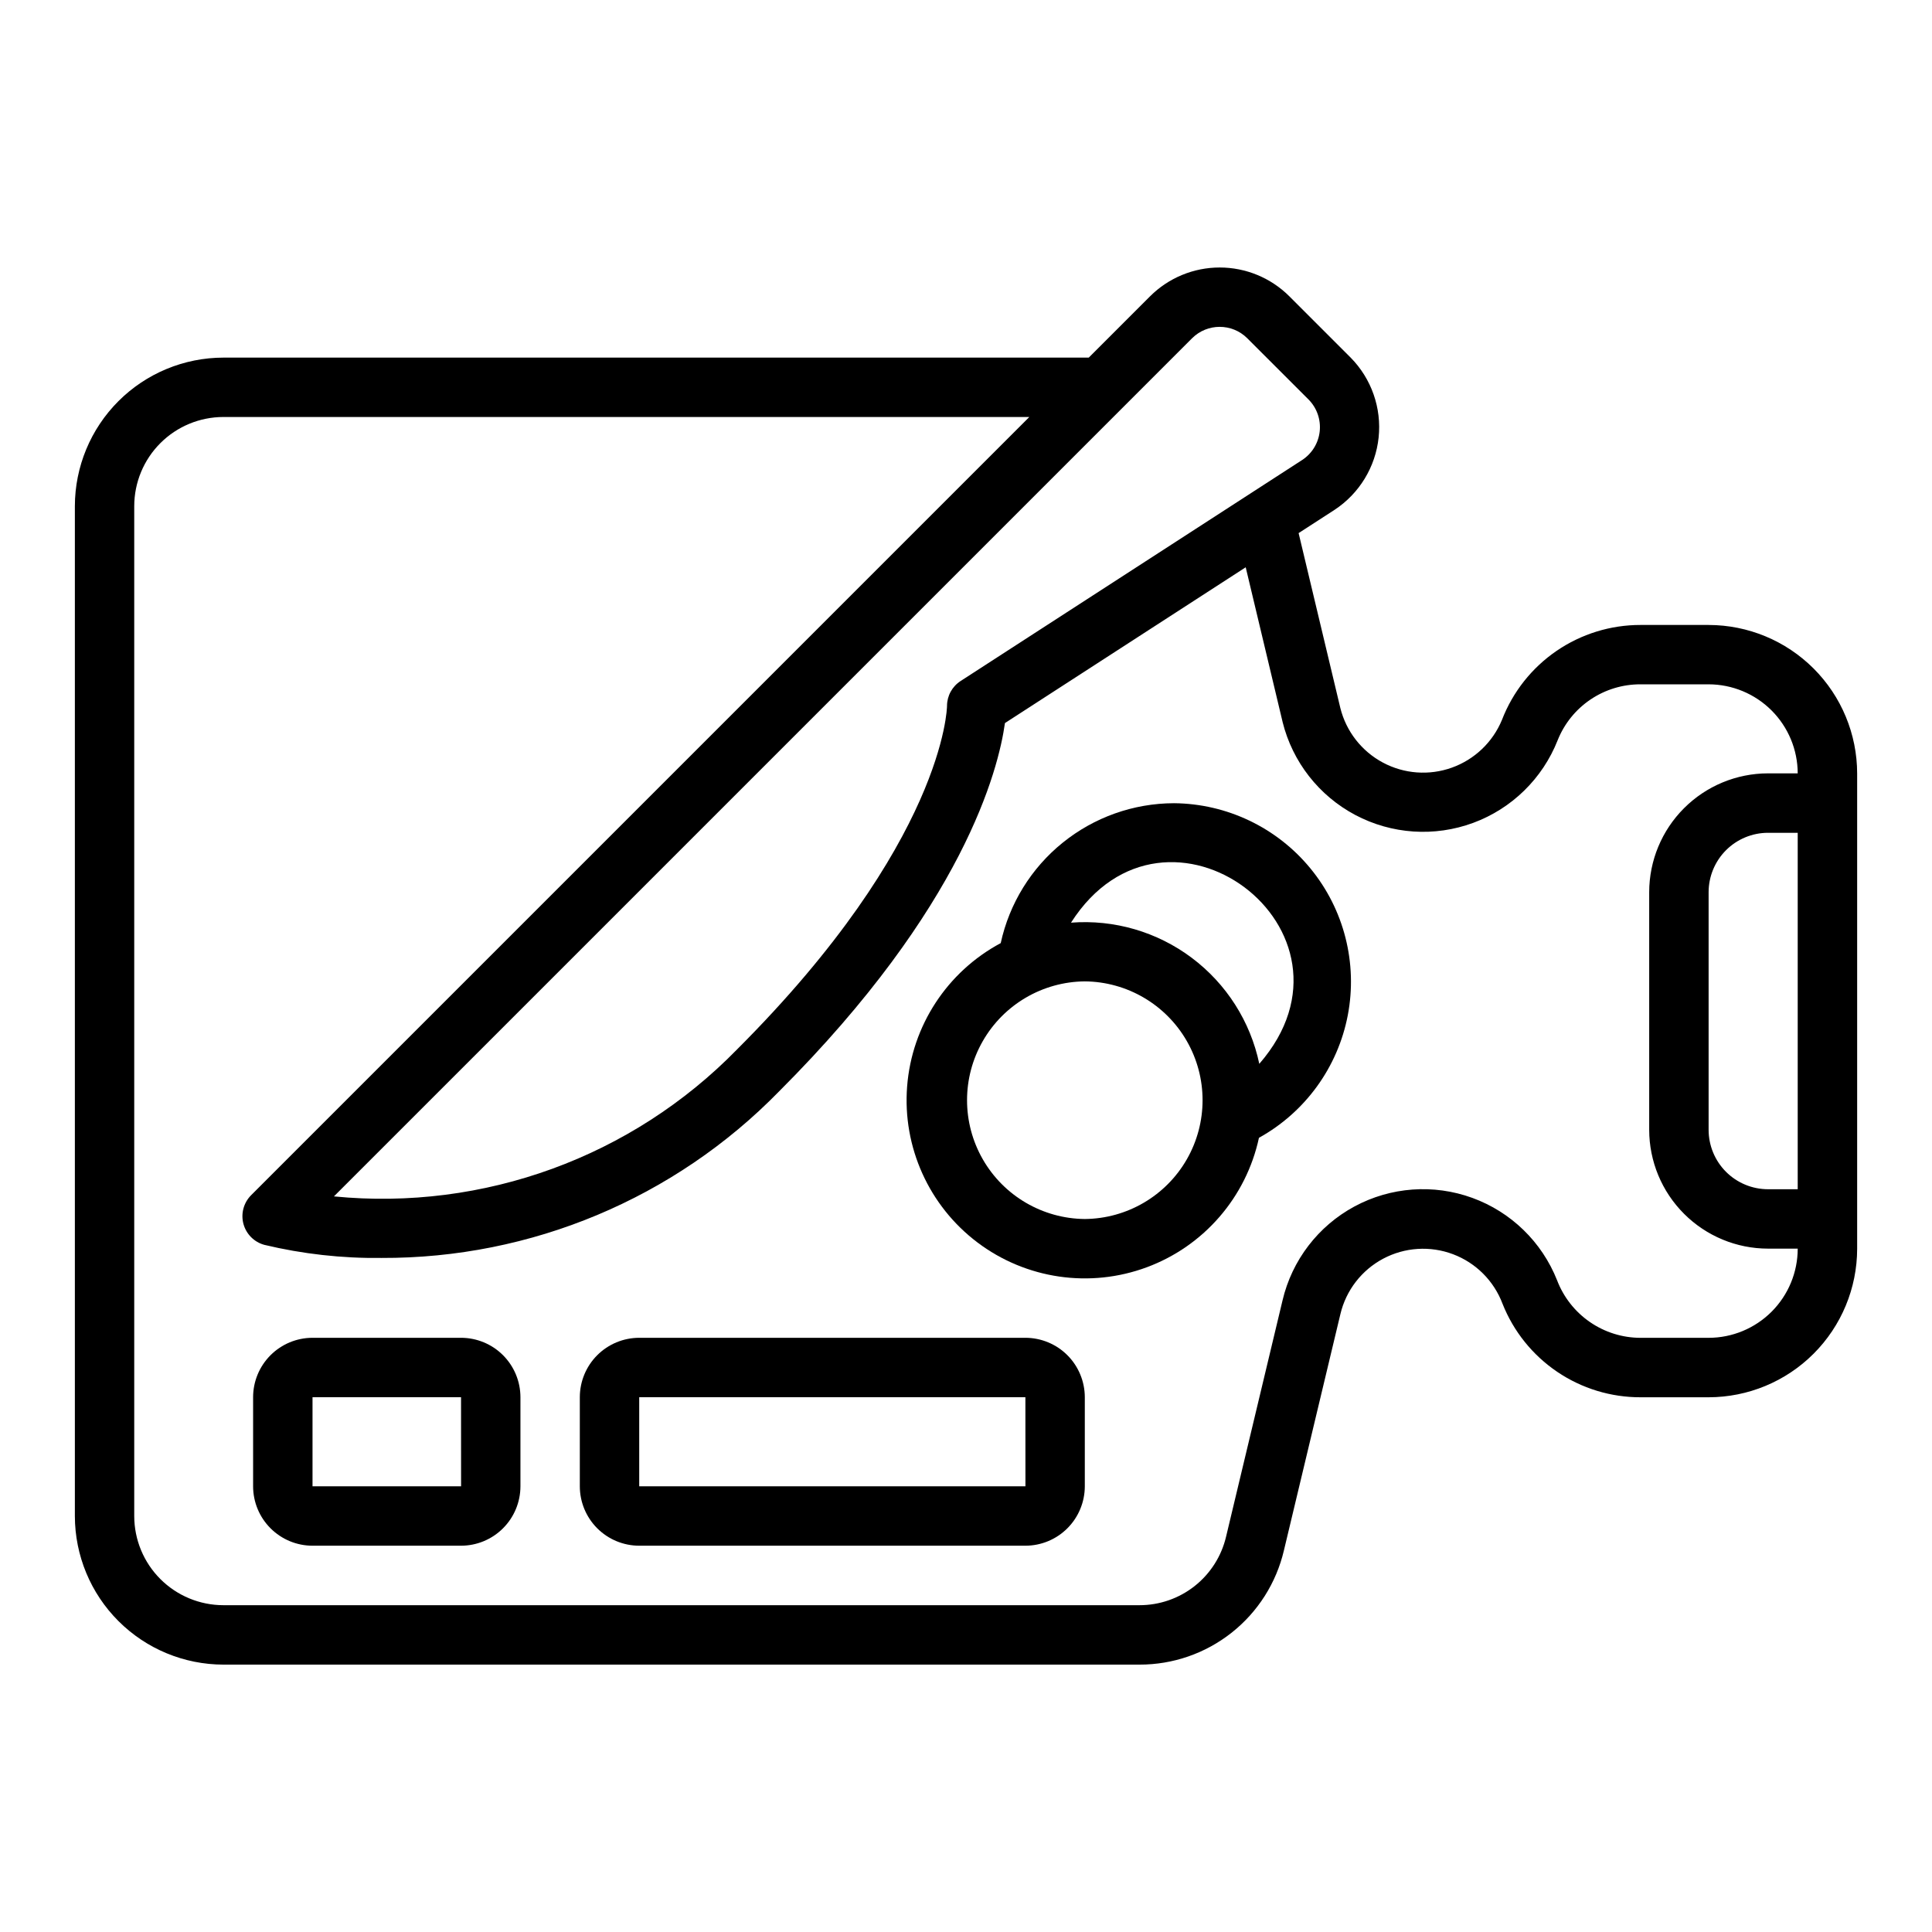 <?xml version="1.0" encoding="UTF-8"?>
<!-- Uploaded to: SVG Repo, www.svgrepo.com, Generator: SVG Repo Mixer Tools -->
<svg fill="#000000" width="800px" height="800px" version="1.1" viewBox="144 144 512 512" xmlns="http://www.w3.org/2000/svg">
 <g>
  <path d="m596.8 309.62h-18.027c-7.953-0.012-15.719 2.387-22.281 6.879-6.559 4.492-11.602 10.871-14.461 18.289-2.441 5.898-7.258 10.492-13.27 12.645-6.008 2.156-12.648 1.668-18.277-1.34-5.633-3.008-9.727-8.258-11.277-14.449l-11.062-46.367 9.52-6.16c6.566-4.316 10.855-11.348 11.684-19.164 0.828-7.812-1.891-15.586-7.41-21.18l-16.262-16.262c-4.898-4.879-11.531-7.621-18.445-7.621-6.914 0-13.547 2.742-18.441 7.621l-16.258 16.258-229.33 0.004c-10.438 0.012-20.441 4.16-27.82 11.539s-11.527 17.383-11.543 27.82v267.65c0.016 10.434 4.164 20.438 11.543 27.816 7.379 7.379 17.383 11.531 27.82 11.543h242.77c8.863 0.02 17.473-2.965 24.422-8.461 6.953-5.5 11.836-13.191 13.859-21.82l14.965-62.613c1.492-6.297 5.625-11.648 11.344-14.684 5.715-3.035 12.461-3.465 18.516-1.176 6.055 2.289 10.828 7.07 13.109 13.129 2.906 7.324 7.953 13.605 14.477 18.023 6.527 4.422 14.23 6.773 22.113 6.754h18.027c10.434-0.012 20.438-4.164 27.816-11.543 7.379-7.379 11.531-17.383 11.543-27.816v-125.95c-0.012-10.434-4.164-20.441-11.543-27.82-7.379-7.379-17.383-11.527-27.816-11.539zm23.613 149.54h-7.871c-4.176-0.004-8.176-1.664-11.129-4.613-2.949-2.953-4.609-6.957-4.613-11.129v-62.977c0.004-4.176 1.664-8.176 4.613-11.129 2.953-2.949 6.953-4.609 11.129-4.613h7.871zm-160.5-225.52c4.043-4.027 10.582-4.027 14.625 0l16.262 16.258h0.004c2.184 2.219 3.262 5.301 2.934 8.398-0.328 3.098-2.027 5.883-4.629 7.594l-90.547 58.594c-2.242 1.453-3.594 3.941-3.594 6.609 0 0.355-0.637 36.008-55.641 91.012l-0.004 0.004c-27.852 28.527-67.156 42.855-106.83 38.949zm136.88 264.9h-18.027c-4.801-0.008-9.484-1.469-13.434-4.195-3.949-2.723-6.981-6.582-8.691-11.062-4.027-10.152-12.203-18.098-22.465-21.832-10.266-3.738-21.637-2.902-31.246 2.285-9.609 5.191-16.539 14.242-19.043 24.875l-14.957 62.59c-1.211 5.18-4.141 9.797-8.312 13.102-4.168 3.301-9.336 5.098-14.656 5.09h-242.77c-6.262-0.008-12.266-2.5-16.691-6.926-4.43-4.426-6.918-10.43-6.926-16.691v-267.65c0.008-6.262 2.496-12.266 6.926-16.691 4.426-4.43 10.43-6.918 16.691-6.926h213.59l-206.23 206.23c-1.984 1.984-2.762 4.875-2.043 7.586 0.723 2.711 2.832 4.836 5.539 5.574 10.164 2.43 20.594 3.594 31.043 3.469 39.648 0.156 77.668-15.77 105.37-44.137 48.941-48.938 58.137-85.254 59.859-97.609l63.805-41.285 9.773 40.969-0.004 0.004c2.625 10.59 9.633 19.562 19.277 24.672 9.645 5.106 21.004 5.867 31.242 2.086 10.234-3.781 18.375-11.746 22.383-21.895 1.75-4.391 4.785-8.152 8.703-10.793 3.922-2.644 8.543-4.047 13.273-4.027h18.027c6.254 0.008 12.254 2.496 16.68 6.918s6.918 10.418 6.934 16.676h-7.871c-8.348 0.008-16.352 3.328-22.254 9.234-5.906 5.902-9.227 13.906-9.234 22.254v62.977c0.008 8.348 3.328 16.352 9.234 22.254 5.902 5.906 13.906 9.227 22.254 9.234h7.871c0 6.266-2.488 12.273-6.914 16.707-4.43 4.43-10.438 6.926-16.699 6.93z"/>
  <path d="m266.18 498.53h-39.363c-4.172 0.004-8.176 1.664-11.125 4.613-2.953 2.953-4.613 6.953-4.617 11.129v23.617c0.004 4.172 1.664 8.176 4.617 11.125 2.949 2.953 6.953 4.613 11.125 4.617h39.363c4.172-0.004 8.176-1.664 11.125-4.617 2.953-2.949 4.613-6.953 4.617-11.125v-23.617c-0.004-4.176-1.664-8.176-4.617-11.129-2.949-2.949-6.953-4.609-11.125-4.613zm-39.359 39.359v-23.617h39.359l0.012 23.617z"/>
  <path d="m415.74 498.53h-102.34c-4.176 0.004-8.176 1.664-11.129 4.613-2.949 2.953-4.609 6.953-4.613 11.129v23.617c0.004 4.172 1.664 8.176 4.613 11.125 2.953 2.953 6.953 4.613 11.129 4.617h102.34c4.176-0.004 8.176-1.664 11.129-4.617 2.949-2.949 4.609-6.953 4.617-11.125v-23.617c-0.008-4.176-1.668-8.176-4.617-11.129-2.953-2.949-6.953-4.609-11.129-4.613zm-102.34 39.359v-23.617h102.34l0.012 23.617z"/>
  <path d="m455.1 356.86c-10.727 0.027-21.125 3.719-29.473 10.461-8.348 6.738-14.145 16.129-16.426 26.613-14.207 7.602-23.559 21.922-24.805 37.984-1.246 16.066 5.789 31.656 18.652 41.355 12.867 9.699 29.789 12.172 44.891 6.555 15.102-5.617 26.297-18.547 29.695-34.297 12.277-6.801 20.902-18.699 23.543-32.484 2.637-13.785-0.98-28.031-9.883-38.883-8.898-10.852-22.16-17.191-36.195-17.305zm-23.613 110.19c-11.184-0.102-21.477-6.125-27.039-15.828-5.562-9.699-5.562-21.625 0.004-31.324 5.562-9.703 15.852-15.727 27.035-15.824 11.18 0.098 21.473 6.121 27.035 15.824 5.562 9.699 5.562 21.625 0 31.328-5.562 9.699-15.855 15.723-27.035 15.824zm46.238-41.117v-0.004c-2.359-11.23-8.723-21.219-17.906-28.102-9.18-6.887-20.551-10.195-31.992-9.312 25.223-39.469 80.719 2 49.898 37.414z"/>
 </g>
</svg>
